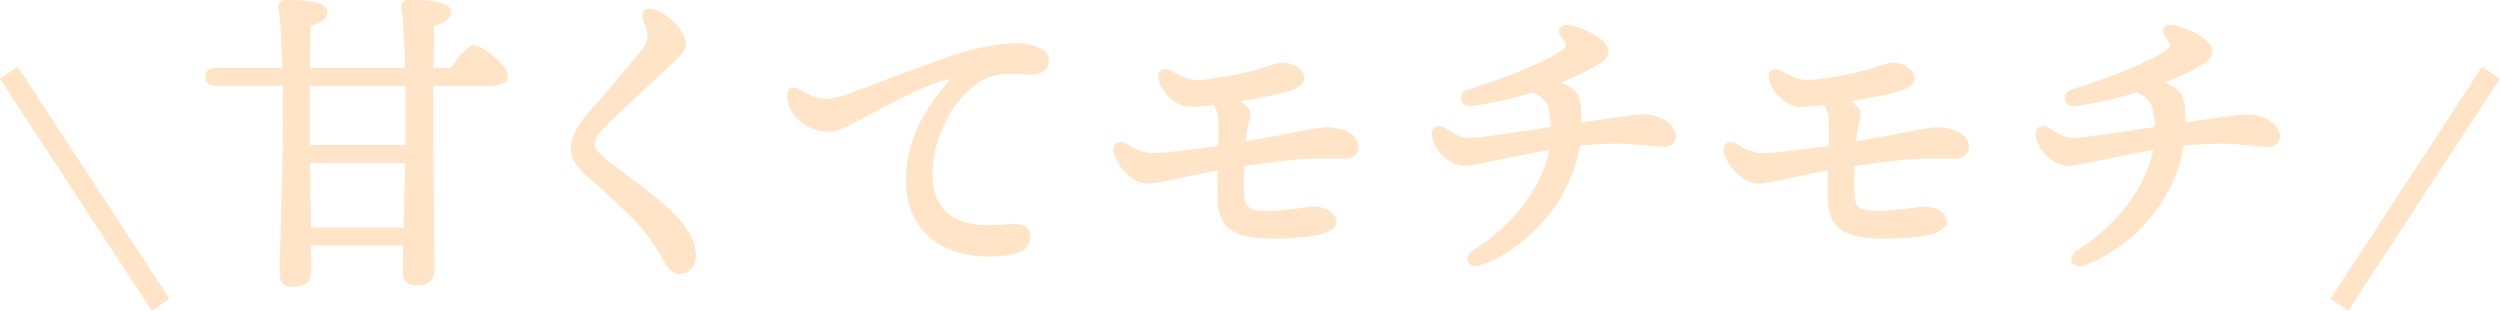 <?xml version="1.0" encoding="UTF-8"?><svg id="_レイヤー_2" xmlns="http://www.w3.org/2000/svg" width="115.83" height="14.39" viewBox="0 0 115.83 14.39"><defs><style>.cls-1{fill:none;stroke-width:.99px;}.cls-1,.cls-2{stroke:#ffe4c7;stroke-miterlimit:10;}.cls-2{fill:#ffe4c7;stroke-width:.25px;}</style></defs><g id="_フッター"><path class="cls-2" d="m20.94,3.28c.35-.48.78-1.06,1.02-1.06.32,0,1.46.91,1.46,1.29,0,.21-.26.35-.87.35h-2.6v2.52c0,1.06.06,5.59.06,6.19,0,.34-.26.53-.75.53-.3,0-.48-.16-.48-.44,0-.21.01-.73.03-1.41h-4.53l.02,1.39c0,.34-.24.53-.74.53-.3,0-.48-.16-.48-.44,0-.66.14-4.87.14-6.06,0-.31.02-1.51,0-2.82h-3.25c-.2,0-.33-.06-.33-.29,0-.22.14-.29.33-.29h3.23c-.02-1.16-.07-2.3-.18-2.93-.03-.15.06-.22.21-.22.99,0,1.82.09,1.82.45,0,.25-.32.43-.78.53-.02.41-.02,1.26-.03,2.17h4.66c-.03-1.14-.08-2.3-.18-2.93-.03-.13.06-.22.21-.22.99,0,1.84.09,1.84.45,0,.25-.32.43-.78.53-.01.41-.01,1.26-.03,2.17h.99Zm-2.03,3.34c0-.31.02-1.48,0-2.76h-4.68v2.98h4.68v-.22Zm-.09,4.05c.03-1.07.06-2.35.08-3.24h-4.66l.05,3.24h4.54Z"/><path class="cls-2" d="m31.5,1.58c.24.41.26.63-.35,1.19-.98.91-2.5,2.29-3.19,3.01-.35.37-.54.6-.54.92,0,.22.2.51.84.98.87.63,1.94,1.44,2.63,2.07.87.79,1.23,1.48,1.23,2.13,0,.48-.32.69-.63.69-.21,0-.41-.13-.68-.63-.32-.59-.59-.97-1.07-1.54-.53-.62-1.76-1.72-2.39-2.26-.47-.4-.78-.81-.78-1.28,0-.51.3-.98.83-1.6.62-.73,1.79-2.05,2.39-2.82.3-.38.39-.7.3-1.04-.07-.28-.17-.44-.2-.59-.05-.22.08-.35.38-.25.5.16.98.59,1.22,1.01Z"/><path class="cls-2" d="m38.07,4.69c.41.04.86-.06,1.44-.28.93-.35,2.65-1.01,4.24-1.58,1.14-.41,2.36-.7,3.43-.7.59,0,1.29.25,1.29.67,0,.32-.2.53-.72.53-.62,0-1.25-.13-1.93.12-1.53.56-2.74,2.7-2.74,4.58,0,2.23,1.62,2.71,3.61,2.48.63-.07.95.12.93.47-.02.51-.53.7-1.26.76-2.54.21-4.26-1.04-4.26-3.39,0-1.73.75-3.1,1.9-4.46.27-.32.14-.4-.2-.31-1.13.29-2.68,1.16-3.81,1.75-.45.23-1.13.66-1.64.65-.93-.03-1.76-.73-1.76-1.57,0-.21.14-.29.35-.18s.72.43,1.11.47Z"/><path class="cls-2" d="m62.82,6.8c0,.28-.24.43-.5.43-.32,0-.81-.01-1.28-.01-.87,0-2.32.18-3.52.37-.01.47-.01.89-.01,1.16,0,.81.12,1.16,1.2,1.14,1.17-.01,1.73-.18,2.15-.19.57-.01.93.32.93.54,0,.47-1.02.69-2.81.69-2.05,0-2.45-.62-2.45-1.88,0-.34,0-.82.02-1.31-.65.12-1.17.23-1.87.38-.66.15-1.2.26-1.52.26-.5,0-1.22-.57-1.44-1.33-.09-.31.17-.44.41-.28.42.28.8.44,1.22.45.51.01,1.84-.15,3.22-.35.02-.62.02-1.14,0-1.38-.01-.26-.14-.56-.26-.76-.5.06-.92.1-1.16.1-.56,0-1.2-.57-1.35-1.17-.06-.28.09-.43.38-.28.35.19.75.45,1.26.45.56,0,2.05-.25,2.93-.51.35-.1.78-.29,1.04-.29.51,0,.89.32.89.57s-.23.38-.72.53c-.53.16-1.52.35-2.47.48.36.21.69.43.69.67,0,.21-.09.41-.14.69-.03.23-.06.48-.09.73.74-.13,1.79-.31,2.47-.45.59-.12,1.22-.23,1.44-.23.56,0,1.34.23,1.34.78Z"/><path class="cls-2" d="m77.53,6.3c0,.21-.15.38-.44.38-.32,0-1.4-.15-2.11-.15-.6,0-1.26.04-1.9.1-.32,2.49-2.26,4.68-4.45,5.52-.54.21-.71-.21-.26-.48,1.75-1.09,3.25-2.93,3.57-4.87-1.82.29-3.63.76-4.11.76-.51,0-1.28-.57-1.37-1.32-.03-.22.18-.35.39-.23.33.19.72.51,1.22.51.47,0,2.65-.34,3.91-.53,0-.35-.03-.69-.11-1.01-.08-.32-.27-.57-.84-.84-.99.32-2.02.54-2.89.65-.36.04-.48-.41-.07-.53,1.68-.5,3.9-1.41,4.48-1.91.21-.18.15-.43-.12-.73-.18-.21-.01-.37.2-.34.62.09,1.77.62,1.77,1.1,0,.23-.23.4-.56.59-.54.31-1.19.6-1.88.87.56.15.93.37,1.07.7.11.26.12.68.11,1.28,1.96-.28,2.6-.4,3.08-.4s1.29.35,1.29.88Z"/><path class="cls-2" d="m91.1,6.8c0,.28-.24.43-.5.43-.32,0-.81-.01-1.28-.01-.87,0-2.32.18-3.52.37-.01.47-.01.89-.01,1.16,0,.81.12,1.16,1.2,1.14,1.17-.01,1.73-.18,2.15-.19.57-.01.93.32.93.54,0,.47-1.02.69-2.81.69-2.05,0-2.45-.62-2.45-1.88,0-.34,0-.82.02-1.31-.65.12-1.17.23-1.87.38-.66.15-1.2.26-1.52.26-.5,0-1.22-.57-1.44-1.33-.09-.31.17-.44.41-.28.42.28.8.44,1.22.45.51.01,1.84-.15,3.22-.35.02-.62.02-1.14,0-1.38-.01-.26-.14-.56-.26-.76-.5.06-.92.1-1.16.1-.56,0-1.2-.57-1.35-1.17-.06-.28.09-.43.38-.28.35.19.75.45,1.26.45.56,0,2.05-.25,2.93-.51.35-.1.78-.29,1.04-.29.51,0,.89.32.89.57s-.23.38-.72.53c-.53.16-1.52.35-2.47.48.36.21.69.43.69.67,0,.21-.09.41-.14.69-.03.23-.06.48-.09.73.74-.13,1.79-.31,2.47-.45.59-.12,1.22-.23,1.44-.23.56,0,1.34.23,1.34.78Z"/><path class="cls-2" d="m105.51,6.3c0,.21-.15.38-.44.38-.32,0-1.4-.15-2.11-.15-.6,0-1.26.04-1.9.1-.32,2.49-2.26,4.68-4.45,5.52-.54.21-.71-.21-.26-.48,1.75-1.09,3.25-2.93,3.57-4.87-1.82.29-3.63.76-4.11.76-.51,0-1.28-.57-1.37-1.32-.03-.22.18-.35.39-.23.33.19.72.51,1.22.51.47,0,2.65-.34,3.91-.53,0-.35-.03-.69-.11-1.01-.08-.32-.27-.57-.84-.84-.99.32-2.02.54-2.89.65-.36.04-.48-.41-.07-.53,1.68-.5,3.9-1.41,4.48-1.91.21-.18.15-.43-.12-.73-.18-.21-.01-.37.2-.34.62.09,1.77.62,1.77,1.1,0,.23-.23.4-.56.59-.54.31-1.19.6-1.88.87.56.15.93.37,1.07.7.11.26.12.68.11,1.28,1.96-.28,2.6-.4,3.08-.4s1.29.35,1.29.88Z"/><line class="cls-1" x1=".41" y1="3.37" x2="7.44" y2="14.12"/><line class="cls-1" x1="108.39" y1="14.12" x2="115.41" y2="3.37"/></g></svg>